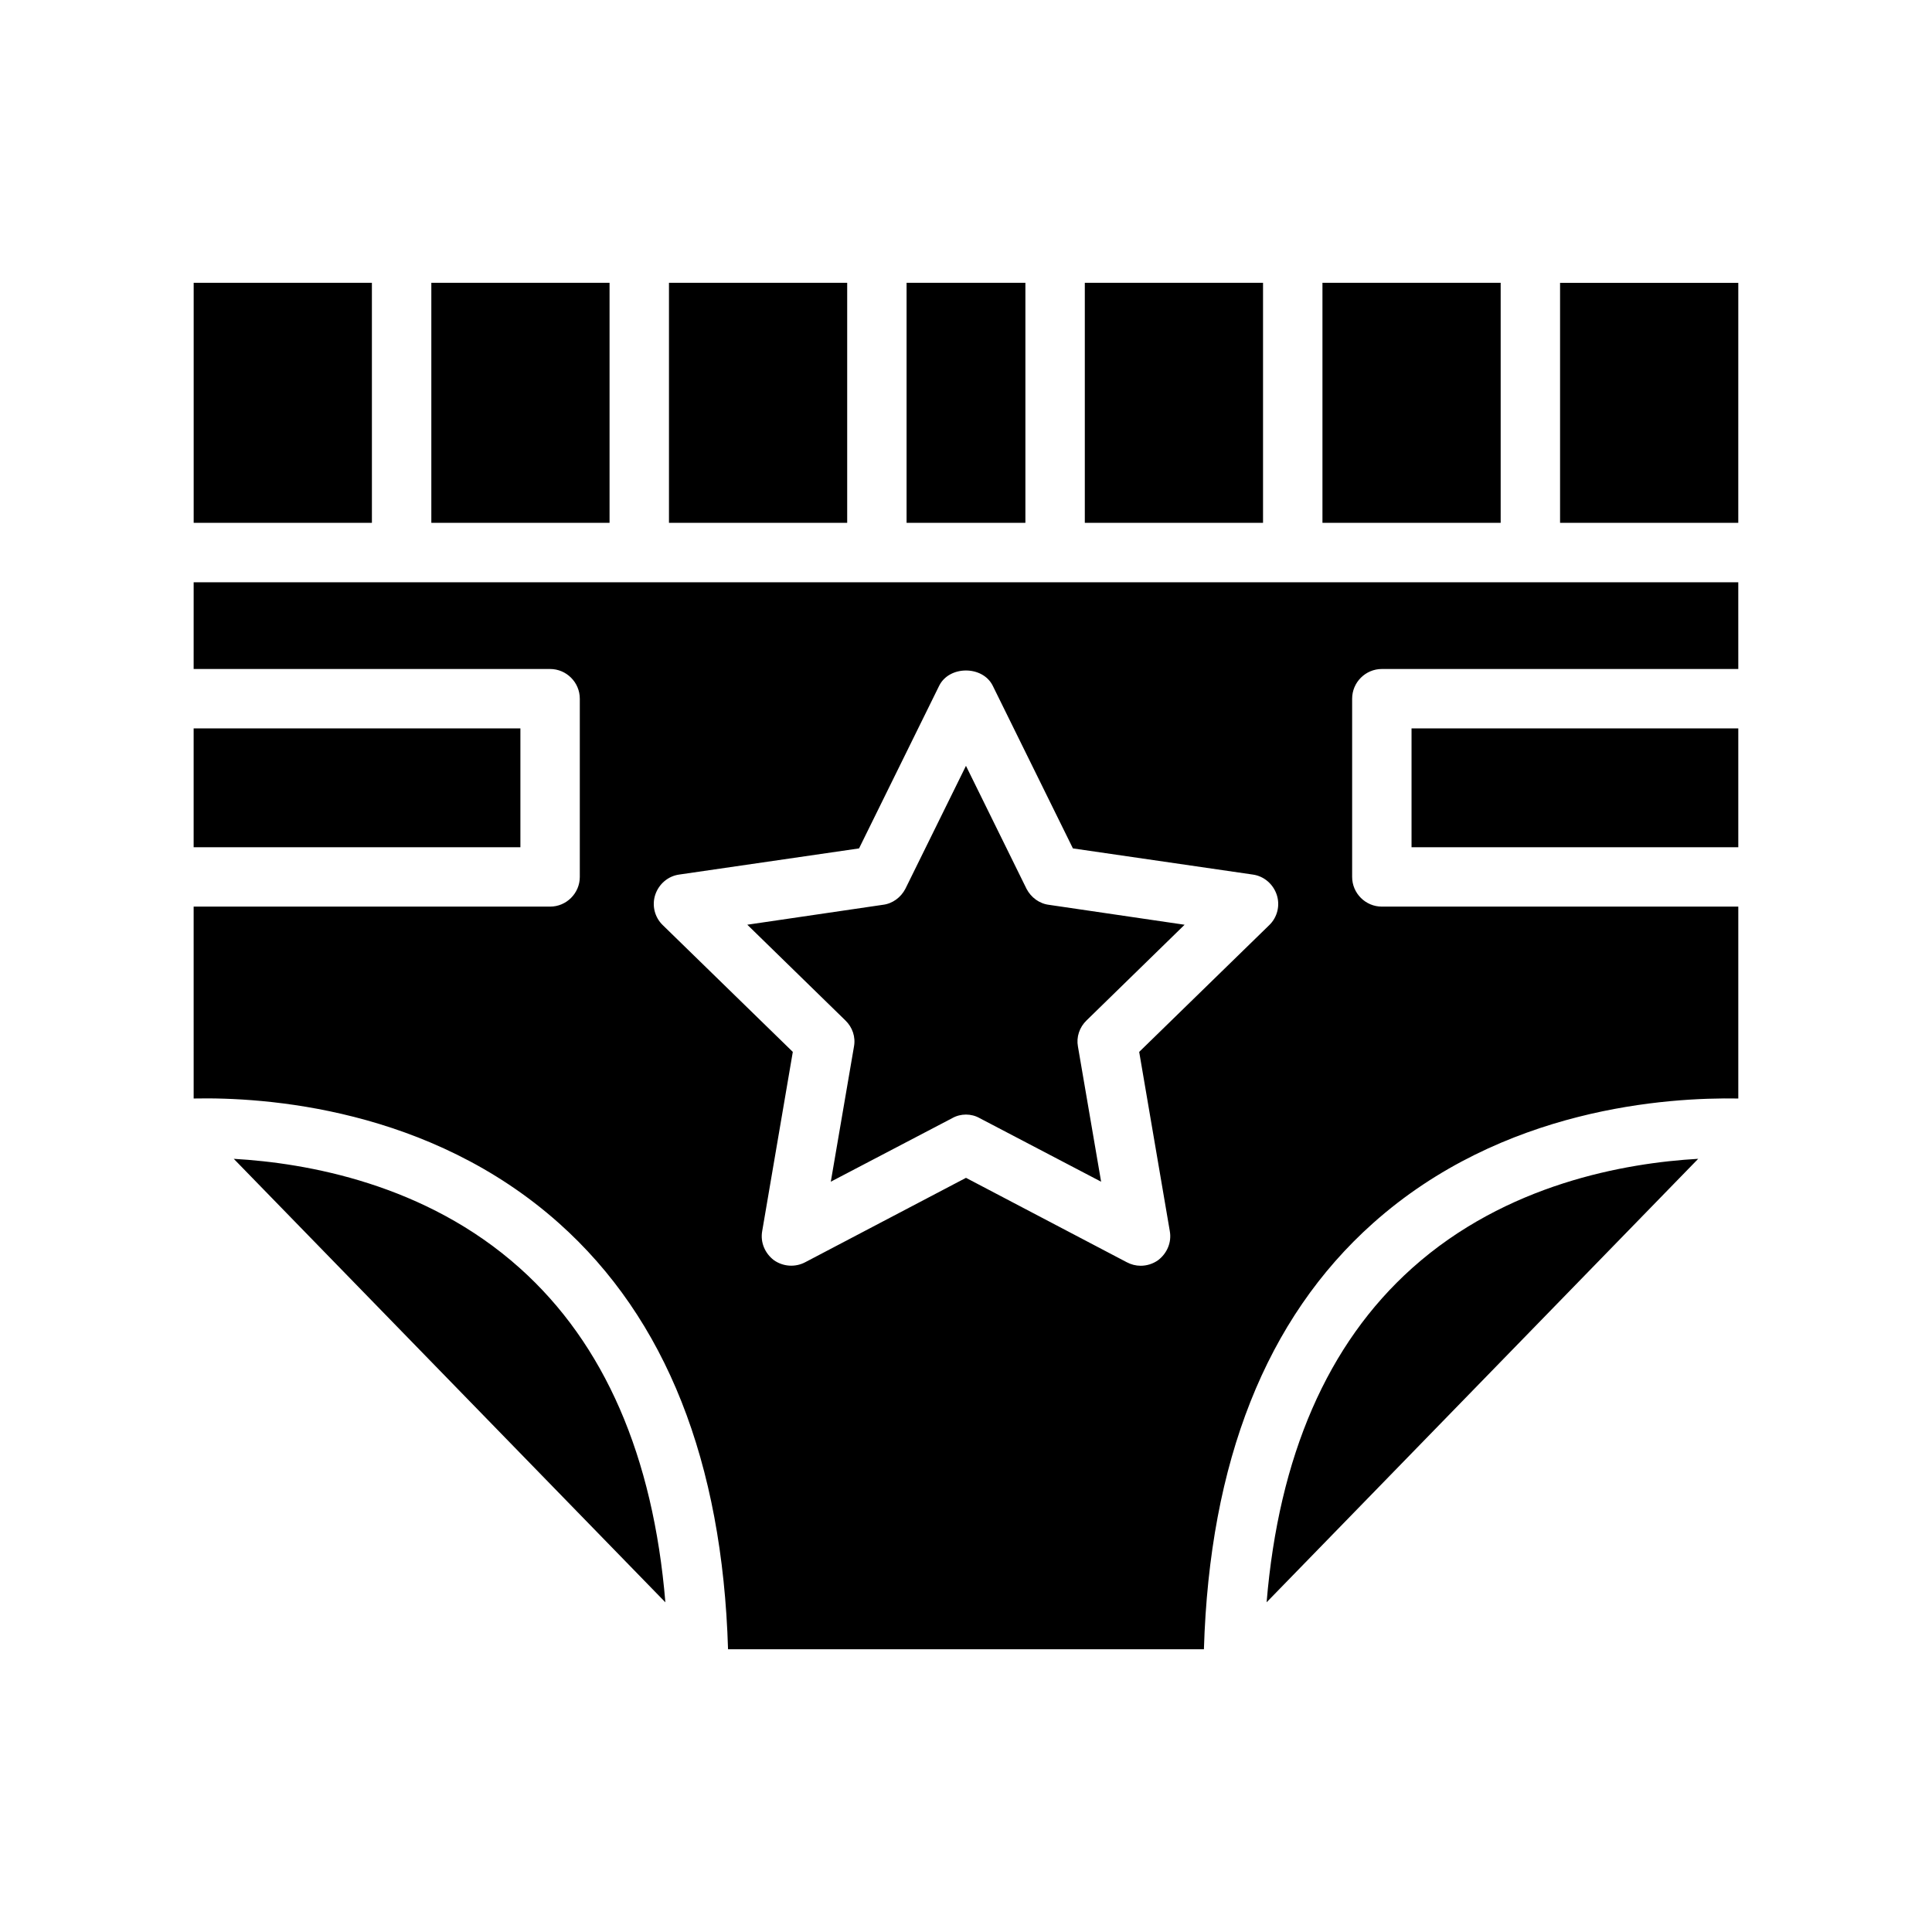 <?xml version="1.0" encoding="UTF-8"?>
<!-- Uploaded to: SVG Repo, www.svgrepo.com, Generator: SVG Repo Mixer Tools -->
<svg fill="#000000" width="800px" height="800px" version="1.1" viewBox="144 144 512 512" xmlns="http://www.w3.org/2000/svg">
 <path d="m242.56 282.55h-47.234v-63.605h47.23zm62.977-63.605h-47.23v63.605h47.23zm62.977 0h-47.23v63.605h47.23zm173.18 0h-47.23v63.605h47.23zm-62.977 0h-47.23v63.605h47.23zm-62.977 0h-31.488v63.605h31.488zm63.922 349.68 114.38-117.53c-19.285 1.102-50.852 6.613-75.816 28.969-22.426 20.074-35.336 49.832-38.562 88.562zm-197.75-231.59h-86.594v31.488h86.594zm88.402 84.309-6.141 35.816 32.195-16.848c1.105-0.629 2.363-0.941 3.625-0.941 1.258 0 2.519 0.316 3.621 0.945l32.195 16.848-6.141-35.816c-0.473-2.519 0.402-5.117 2.281-6.926l25.984-25.355-35.906-5.273c-2.598-0.309-4.793-1.969-5.984-4.242l-16.051-32.598-16.059 32.59c-1.18 2.273-3.387 3.938-5.984 4.242l-35.906 5.273 25.984 25.355c1.891 1.812 2.758 4.41 2.285 6.93zm187.12-202.39v63.605h47.23l0.004-63.605zm-362.11 79.352h409.34l0.004 22.984h-94.465c-4.328 0-7.871 3.543-7.871 7.871v47.23c0 4.328 3.543 7.871 7.871 7.871h94.465v50.852c-18.656-0.316-62.426 2.363-96.824 33.062-28.34 25.273-43.297 63.219-44.793 112.89h-126.11c-1.496-49.672-16.453-87.617-44.793-112.89-34.402-30.699-78.238-33.457-96.824-33.062l-0.004-50.852h94.465c4.328 0 7.871-3.543 7.871-7.871v-47.23c0-4.328-3.543-7.871-7.871-7.871l-94.465-0.004zm124.3 90.844 34.48 33.613-8.109 47.469c-0.543 2.992 0.715 5.902 3.078 7.715 2.441 1.73 5.668 1.969 8.344 0.543l42.582-22.352 42.586 22.355c1.172 0.629 2.441 0.945 3.699 0.945 1.574 0 3.227-0.473 4.644-1.488 2.363-1.812 3.621-4.731 3.078-7.715l-8.109-47.469 34.48-33.613c2.133-2.055 2.914-5.195 1.969-8.039-0.945-2.824-3.387-4.953-6.375-5.352l-47.637-6.926-21.254-43.129c-2.684-5.359-11.492-5.359-14.176 0l-21.246 43.129-47.633 6.926c-2.992 0.402-5.422 2.519-6.375 5.352-0.941 2.84-0.152 5.981 1.973 8.035zm198.45-20.625h86.594v-31.488h-86.594zm-312.12 82.578 114.38 117.53c-3.227-38.73-16.137-68.488-38.566-88.559-24.961-22.363-56.527-27.871-75.812-28.973z"/>
</svg>